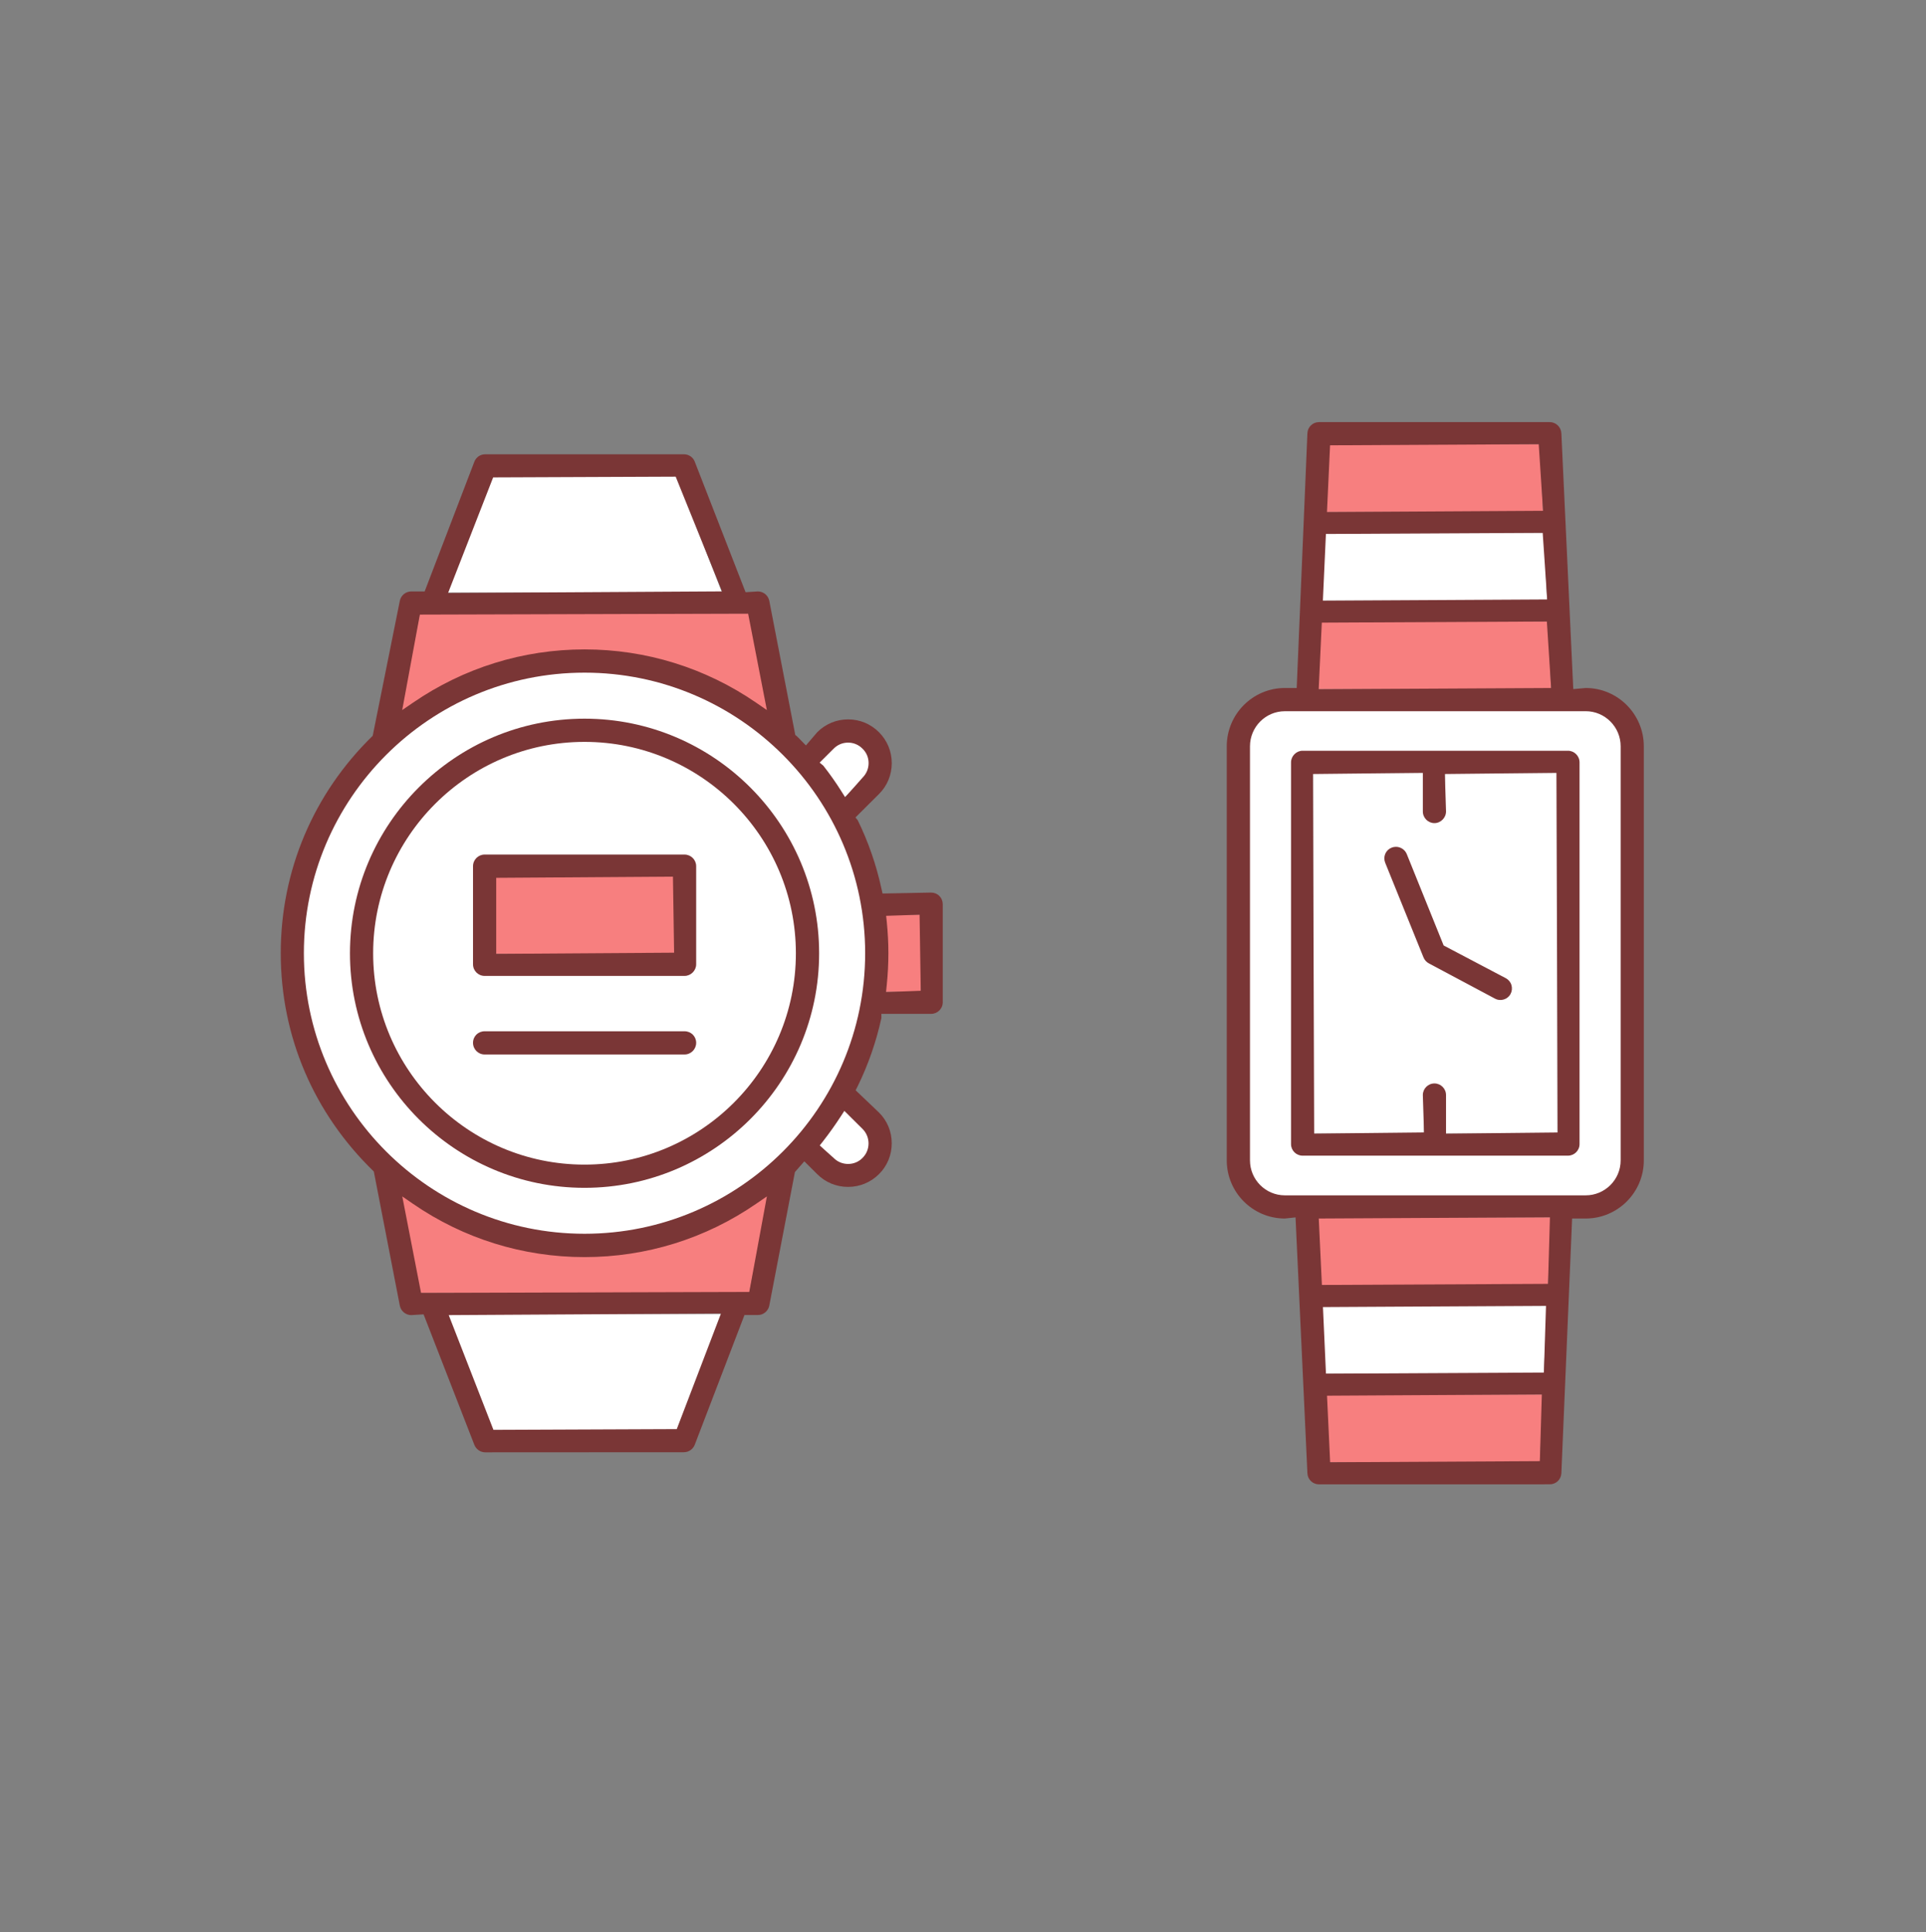 <svg xmlns="http://www.w3.org/2000/svg" viewBox="0 0 92.525 92.837">
  <rect x="0" y="0" width="92.525" height="92.837" fill="#808080" stroke="none"/>
  <g fill="#FFF">
    <path d="M28.08 59.332c-7.465 0-13.539-6.072-13.539-13.537 0-7.463 6.074-13.534 13.539-13.534s13.539 6.071 13.539 13.534c0 7.465-6.074 13.537-13.539 13.537zm0-24.747c-6.182 0-11.211 5.028-11.211 11.21 0 6.186 5.029 11.217 11.211 11.217 6.184 0 11.215-5.031 11.215-11.217 0-6.182-5.031-11.21-11.215-11.21zM40.344 38.001c-.25-.396-.523-.784-.838-1.185l-.172-.218.672-.672c.195-.196.457-.306.736-.306.277 0 .539.109.734.307.195.191.305.451.305.729.002.279-.107.543-.305.74l-.924.938-.208-.333zM40.742 55.977c-.277 0-.539-.109-.734-.307l-.672-.674.17-.217c.297-.379.578-.775.84-1.18l.209-.322.922.918c.199.203.307.463.307.736 0 .283-.109.547-.309.74-.192.196-.455.306-.733.306zM21.477 28.47l2.175-5.59h8.86l2.176 5.59zM23.652 68.717l-2.179-5.59h13.215l-2.176 5.59zM63.643 66l-.149-3.26h10.824l-.15 3.26zM69.41 54.463v-1.854c0-.275-.225-.5-.5-.5s-.5.225-.5.5v1.854h-5.334V37.129h5.334v1.854c0 .278.225.506.5.506.27 0 .5-.23.5-.506v-1.854h5.414v17.334H69.41zM67.061 40.74c-.062 0-.127.013-.188.037-.125.051-.221.145-.273.267-.051.122-.053.259-.002.383l1.842 4.556c.047.109.131.207.232.262l3.172 1.689c.066.035.148.055.232.055.188 0 .355-.1.441-.26.131-.244.039-.551-.207-.684l-3.012-1.598-1.771-4.394c-.076-.188-.263-.313-.466-.313zM63.494 28.857l.149-3.26h10.525l.158 3.26z"/>
    <path d="M28.08 56.01c-5.631 0-10.211-4.582-10.211-10.215 0-5.63 4.58-10.209 10.211-10.209s10.211 4.579 10.211 10.209c0 5.633-4.58 10.215-10.211 10.215zm-4.799-6.406c-.281 0-.5.219-.5.498 0 .277.225.504.5.504h9.604c.275 0 .502-.227.502-.504 0-.279-.221-.498-.502-.498h-9.604zm0-8.491c-.275 0-.5.226-.5.502v4.715c0 .275.225.5.5.5h9.604c.271 0 .502-.229.502-.5v-4.715c0-.276-.227-.502-.502-.502h-9.604zM61.725 57.484c-.957 0-1.732-.777-1.732-1.734V35.855c0-.961.775-1.742 1.732-1.742h14.451c.957 0 1.736.781 1.736 1.742V55.75c0 .957-.779 1.734-1.736 1.734H61.725zm.851-21.357c-.271 0-.498.23-.498.502v18.34c0 .273.223.498.498.498h12.752c.271 0 .496-.225.496-.498v-18.34c0-.275-.225-.502-.496-.502H62.576z"/>
  </g>
  <g fill="#F77F7F">
    <path d="M23.777 42.117h8.605v3.711h-8.605zM42.508 47.654l.035-.342c.053-.521.078-1.029.078-1.512 0-.49-.025-.984-.078-1.514l-.035-.344h1.725v3.711h-1.725v.001zM20.17 29.469h15.824l.926 4.771-.627-.434c-2.424-1.668-5.264-2.55-8.213-2.55-2.947 0-5.787.882-8.209 2.55l-.629.434.928-4.771zM20.17 62.125l-.928-4.768.629.432c2.428 1.668 5.266 2.549 8.209 2.549 2.945 0 5.785-.881 8.213-2.549l.627-.432-.926 4.768H20.17zM63.844 70.256l-.153-3.258h10.436l-.152 3.258zM63.447 61.738l-.154-3.252h11.223l-.149 3.252zM63.691 24.602l.153-3.264h10.131l.152 3.264zM63.293 33.111l.154-3.254h10.92l.149 3.254z"/>
  </g>
  <g fill="#7A3636">
    <path d="M28.08 57.068c-6.213 0-11.268-5.054-11.268-11.267 0-6.216 5.055-11.273 11.268-11.273 6.215 0 11.271 5.058 11.271 11.273.001 6.214-5.056 11.267-11.271 11.267zm0-21.425c-5.6 0-10.154 4.558-10.154 10.159 0 5.598 4.555 10.151 10.154 10.151s10.154-4.554 10.154-10.151c0-5.602-4.554-10.159-10.154-10.159z"/>
    <path d="M23.309 69.775c-.227 0-.436-.144-.521-.358l-2.439-6.27-.592.036c-.266 0-.496-.19-.549-.452l-1.25-6.447c-2.902-2.809-4.471-6.52-4.471-10.488 0-3.962 1.568-7.672 4.418-10.446l1.303-6.486c.053-.26.283-.448.549-.448h.643l2.389-6.236c.084-.215.287-.354.52-.354h9.547c.232 0 .438.139.52.354l2.441 6.272.592-.036c.264 0 .494.188.547.449l1.25 6.451.057.038c.076.071.154.151.23.231l.223.229.545-.637c.396-.396.922-.615 1.482-.615s1.086.219 1.482.616c.396.396.615.924.615 1.485 0 .563-.217 1.091-.613 1.485l-1.131 1.125.109.134c.506 1.033.889 2.136 1.137 3.277l.055.244 2.336-.045c.152 0 .293.059.396.165.104.104.16.244.16.392v4.715c0 .306-.25.555-.559.555h-2.39l.002.199c-.246 1.132-.629 2.233-1.137 3.274l-.1.2 1.119 1.065c.396.391.615.916.615 1.481s-.219 1.093-.615 1.483c-.396.395-.924.612-1.482.612-.564 0-1.09-.218-1.482-.612l-.621-.617-.451.515-1.232 6.419c-.053.261-.283.45-.547.45h-.645l-2.389 6.235c-.084.213-.291.356-.52.356l-9.546.005zm.396-1.079l8.807-.036 2.123-5.554-13.078.077 2.148 5.513zm-3.478-6.58l15.768-.046.846-4.589-.516.354c-2.434 1.675-5.283 2.561-8.244 2.561-2.959 0-5.809-.886-8.242-2.561l-.514-.354.902 4.635zm7.853-29.799c-7.434 0-13.482 6.046-13.482 13.478 0 7.434 6.049 13.48 13.482 13.48 7.436 0 13.482-6.047 13.482-13.48 0-7.432-6.046-13.478-13.482-13.478zm12.313 21.315c-.262.404-.545.802-.842 1.183l-.172.219.67.599c.184.186.43.288.693.288.266 0 .512-.103.693-.29.188-.186.289-.433.289-.696s-.102-.511-.287-.696l-.875-.868-.169.261zm2.207-9.351c.053.536.078 1.031.078 1.514 0 .49-.025 1.002-.078 1.523l-.035.344 1.668-.062-.057-3.654L42.57 44l.03.281zm-1.858-8.603c-.264 0-.51.104-.695.292l-.672.67.176.144c.307.392.59.791.842 1.189l.209.331.838-.947c.186-.188.289-.436.287-.698 0-.263-.104-.508-.291-.689-.186-.19-.432-.292-.694-.292zm-20.572-6.15l-.848 4.586.518-.354c2.438-1.675 5.287-2.56 8.242-2.56s5.807.885 8.244 2.56l.514.354-.9-4.631-15.77.045zm1.355-1.038l13.162-.077-2.228-5.513-8.768.036-2.166 5.554z"/>
    <path d="M23.281 46.887c-.307 0-.557-.25-.557-.557v-4.715c0-.308.25-.559.557-.559h9.604c.307 0 .559.251.559.559v4.715c0 .302-.256.557-.559.557h-9.604zm.557-1.059l8.547-.057-.057-3.654-8.49.057v3.654zM23.281 50.662c-.307 0-.557-.251-.557-.561 0-.312.244-.555.557-.555h9.604c.312 0 .559.243.559.555 0 .31-.252.561-.559.561h-9.604zM72.078 48.043c-.094 0-.178-.021-.26-.065l-3.174-1.693c-.113-.057-.205-.158-.258-.284l-1.842-4.553c-.055-.138-.055-.289.004-.427.059-.137.166-.242.303-.296.066-.027.137-.041.209-.041.227 0 .436.14.52.347l1.773 4.394 2.986 1.571c.131.07.229.188.271.332s.027.295-.043.426c-.094.178-.284.289-.489.289z"/>
    <path d="M63.363 71.314c-.299 0-.543-.234-.555-.533l-.57-12.292-.514.054c-1.539 0-2.791-1.254-2.791-2.795V35.855c0-1.544 1.252-2.801 2.791-2.801h.57l.514-12.237c.012-.301.256-.537.555-.537h11.088c.297 0 .541.236.557.537l.572 12.291.596-.054c1.539 0 2.793 1.257 2.793 2.801V55.75c0 1.54-1.254 2.793-2.793 2.793h-.652l-.516 12.237c-.016.304-.256.532-.557.532l-11.088.002zm.537-1.061l10.074-.054.096-3.204-10.32.06.15 3.198zm-.201-4.256l10.469-.054.102-3.206-10.715.06.144 3.2zm-.195-4.262l10.863-.054.092-3.198-11.105.06.15 3.192zM61.725 34.17c-.924 0-1.676.756-1.676 1.686v19.893c0 .926.752 1.68 1.676 1.68h14.451c.926 0 1.68-.754 1.68-1.68V35.855c0-.93-.754-1.686-1.68-1.686H61.725zm1.625-1.056l11.166-.06-.205-3.194-10.811.054-.15 3.2zm.201-4.254l10.775-.06-.215-3.2-10.414.054-.146 3.206zm.197-4.259l10.381-.06-.209-3.2-10.023.054-.149 3.206z"/>
    <path d="M62.576 55.523c-.307 0-.555-.249-.555-.555v-18.34c0-.303.254-.559.555-.559h12.748c.307 0 .557.251.557.559v18.34c0 .306-.25.555-.557.555H62.576zm6.334-3.47c.307 0 .557.251.557.559v1.854l5.361-.057-.057-17.279-5.361.057.057 1.797c0 .305-.254.562-.557.562-.307 0-.557-.252-.557-.562V37.13l-5.277.057.057 17.277 5.277-.057-.057-1.797c.001-.307.251-.557.557-.557z"/>
  </g>
</svg>
